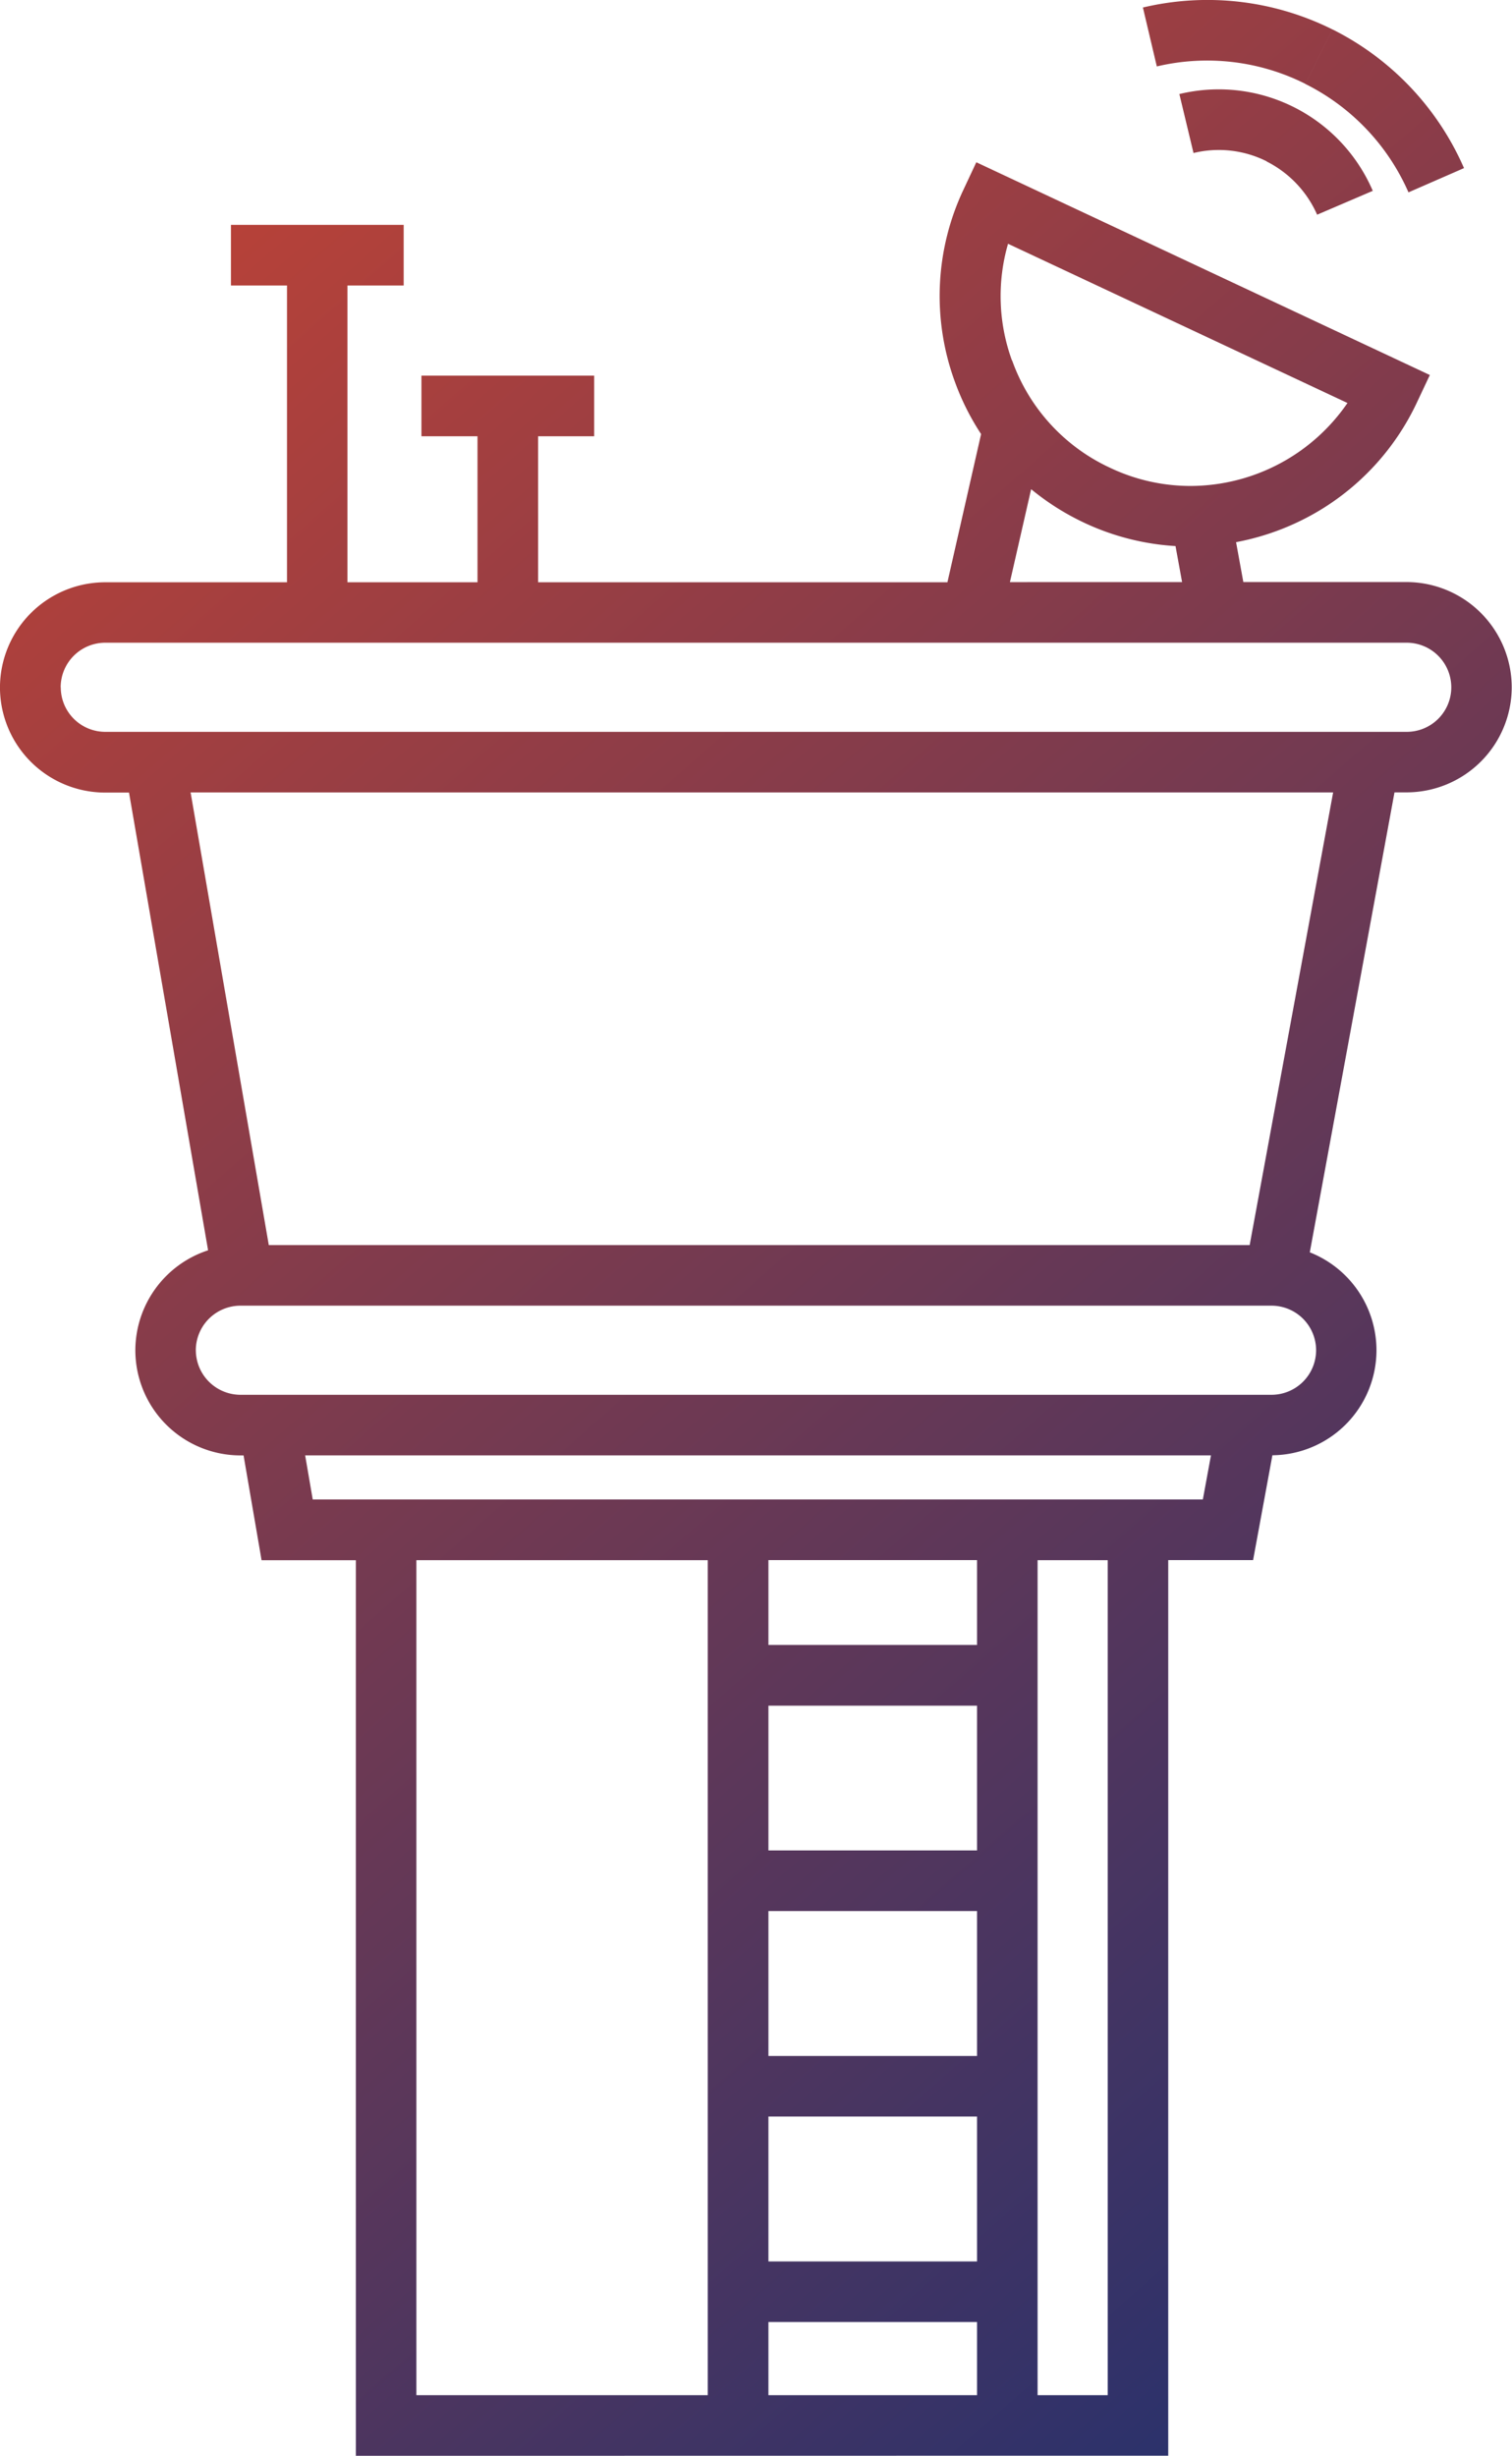 <?xml version="1.0" encoding="UTF-8"?>
<svg xmlns="http://www.w3.org/2000/svg" xmlns:xlink="http://www.w3.org/1999/xlink" width="49.891" height="81.017" viewBox="0 0 49.891 81.017">
  <defs>
    <linearGradient id="a" x1="0.963" y1="0.961" x2="0.033" y2="0.035" gradientUnits="objectBoundingBox">
      <stop offset="0" stop-color="#162f73"></stop>
      <stop offset="1" stop-color="#e74727"></stop>
    </linearGradient>
  </defs>
  <g transform="translate(0.932 0.929)">
    <path d="M17899.74-8738.914v-29.546h-3.111l-.594-3.457h-.1a3.472,3.472,0,0,1-3.471-3.467,3.479,3.479,0,0,1,2.4-3.3l-2.609-15.1h-.787a3.472,3.472,0,0,1-3.471-3.467,3.476,3.476,0,0,1,3.471-3.471h6v-9.791h-1.85v-2h5.7v2h-1.855v9.791h4.291v-4.816h-1.85v-2h5.7v2h-1.85v4.816h13.506l1.111-4.889a8.253,8.253,0,0,1-.873-1.747,8.221,8.221,0,0,1,.291-6.315l.424-.905,14.965,7.019-.424.9a8.242,8.242,0,0,1-3.105,3.5,8.337,8.337,0,0,1-2.865,1.114l.24,1.316h5.383a3.477,3.477,0,0,1,3.473,3.471,3.473,3.473,0,0,1-3.473,3.467h-.395l-2.795,15.174a3.476,3.476,0,0,1,2.2,3.229,3.467,3.467,0,0,1-3.434,3.466l-.637,3.458h-2.8v29.546Zm24.809-2v-27.547h-2.314v27.547Zm-4.312,0v-2.413h-6.883v2.413Zm-18.5,0h9.615v-27.547h-9.615Zm18.5-4.412v-4.781h-6.883v4.781Zm0-6.779v-4.781h-6.883v4.781Zm0-6.78v-4.776h-6.883v4.776Zm0-6.779v-2.8h-6.883v2.8Zm-21.92-4.8h29.371l.268-1.454h-29.889Zm-3.857-4.921a1.475,1.475,0,0,0,1.473,1.468h34.023a1.472,1.472,0,0,0,1.469-1.468,1.472,1.472,0,0,0-1.469-1.472h-34.023A1.475,1.475,0,0,0,17894.459-8775.384Zm34.773-3.471,2.754-14.933h-37.7l2.58,14.933Zm-39.23-18.4a1.468,1.468,0,0,0,1.467,1.468h42.947a1.469,1.469,0,0,0,1.469-1.468,1.473,1.473,0,0,0-1.469-1.472h-42.947A1.472,1.472,0,0,0,17890-8797.254Zm37-3.471-.217-1.189a8.236,8.236,0,0,1-3.012-.769,8.354,8.354,0,0,1-1.752-1.108l-.7,3.066Zm-5.609-7.315a6.192,6.192,0,0,0,3.232,3.543,6.181,6.181,0,0,0,2.656.6,6.3,6.3,0,0,0,5.178-2.737l-11.2-5.253A6.212,6.212,0,0,0,17921.389-8808.04Zm8.4-6.567,0,0a3.526,3.526,0,0,0-2.414-.274l-.467-1.945a5.528,5.528,0,0,1,3.771.428,5.536,5.536,0,0,1,2.611,2.765l-1.836.787A3.586,3.586,0,0,0,17929.787-8814.607Zm1.275-2.558.9-1.792a9.242,9.242,0,0,1,4.336,4.574l-1.832.8A7.242,7.242,0,0,0,17931.063-8817.165Zm-4.9-.572-.459-1.944a9.231,9.231,0,0,1,6.258.725l-.9,1.792A7.215,7.215,0,0,0,17926.16-8817.737Z" transform="translate(-17888.93 8819.002)" fill="url(#a)"></path>
  </g>
</svg>
